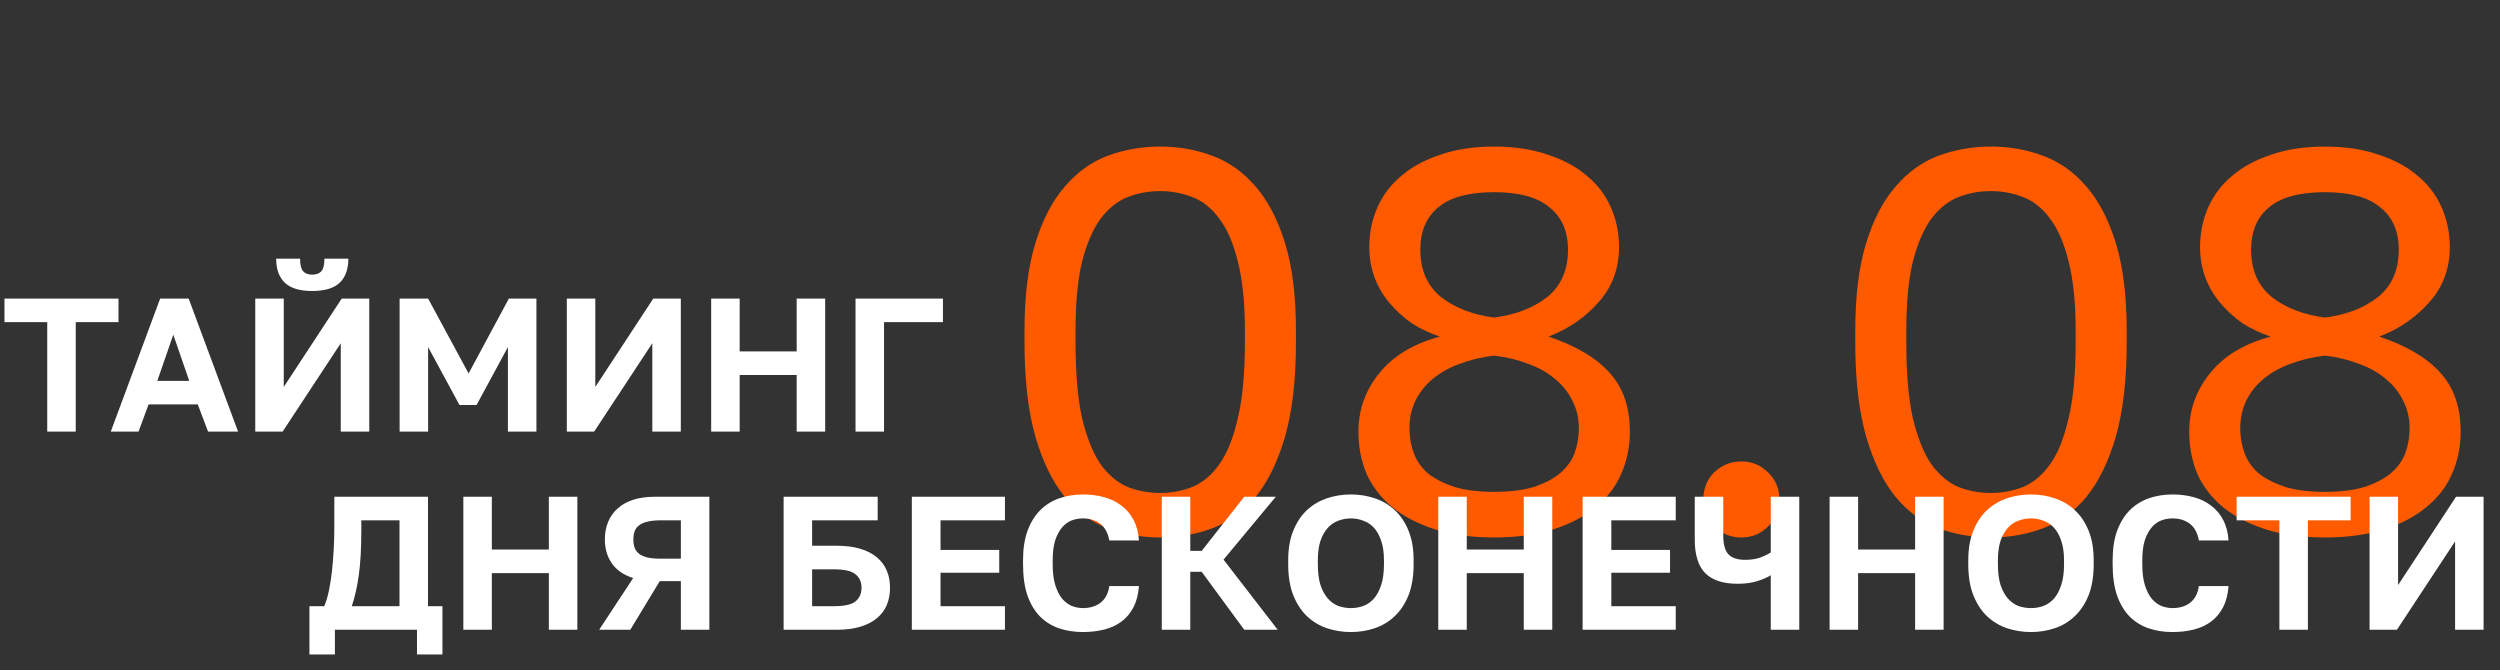 <?xml version="1.0" encoding="UTF-8"?> <svg xmlns="http://www.w3.org/2000/svg" width="921" height="247" viewBox="0 0 921 247" fill="none"><rect x="0" y="0" width="921" height="247" fill="#333333" stroke="none"/><path d="M427.426 198C420.626 198 414.159 196.867 408.026 194.6C402.026 192.333 396.759 188.467 392.226 183C387.692 177.4 384.092 170 381.426 160.8C378.759 151.467 377.426 139.867 377.426 126V122C377.426 109.067 378.759 98.267 381.426 89.6C384.092 80.933 387.692 74 392.226 68.8C396.759 63.467 402.026 59.667 408.026 57.4C414.159 55.133 420.626 54 427.426 54C434.226 54 440.626 55.133 446.626 57.4C452.759 59.667 458.092 63.467 462.626 68.8C467.159 74 470.759 80.933 473.426 89.6C476.092 98.267 477.426 109.067 477.426 122V126C477.426 139.867 476.092 151.467 473.426 160.8C470.759 170 467.159 177.4 462.626 183C458.092 188.467 452.759 192.333 446.626 194.6C440.626 196.867 434.226 198 427.426 198ZM427.426 181.6C431.559 181.6 435.492 180.867 439.226 179.4C443.092 177.8 446.426 175 449.226 171C452.159 166.867 454.426 161.2 456.026 154C457.759 146.8 458.626 137.467 458.626 126V122C458.626 111.6 457.759 103.067 456.026 96.4C454.426 89.733 452.159 84.467 449.226 80.6C446.426 76.733 443.092 74.067 439.226 72.6C435.492 71.133 431.559 70.4 427.426 70.4C423.159 70.4 419.159 71.133 415.426 72.6C411.692 74.067 408.359 76.733 405.426 80.6C402.626 84.467 400.359 89.733 398.626 96.4C397.026 103.067 396.226 111.6 396.226 122V126C396.226 137.467 397.026 146.8 398.626 154C400.359 161.2 402.626 166.867 405.426 171C408.359 175 411.692 177.8 415.426 179.4C419.159 180.867 423.159 181.6 427.426 181.6ZM550.449 198C542.183 198 534.916 197 528.649 195C522.383 193 517.116 190.267 512.849 186.8C508.716 183.333 505.583 179.267 503.449 174.6C501.449 169.8 500.449 164.6 500.449 159C500.449 151 502.983 143.867 508.049 137.6C513.116 131.2 520.583 126.667 530.449 124C526.849 122.8 523.449 121.2 520.249 119.2C517.183 117.067 514.449 114.6 512.049 111.8C509.649 109 507.783 105.867 506.449 102.4C505.116 98.8 504.449 95 504.449 91C504.449 85.8 505.449 80.933 507.449 76.4C509.449 71.867 512.383 68 516.249 64.8C520.116 61.467 524.916 58.867 530.649 57C536.383 55 542.983 54 550.449 54C557.916 54 564.516 55 570.249 57C575.983 58.867 580.783 61.467 584.649 64.8C588.516 68 591.449 71.867 593.449 76.4C595.449 80.933 596.449 85.8 596.449 91C596.449 99 593.916 105.8 588.849 111.4C583.916 117 577.783 121.2 570.449 124C580.449 127.333 587.916 131.733 592.849 137.2C597.916 142.667 600.449 149.933 600.449 159C600.449 164.6 599.383 169.8 597.249 174.6C595.249 179.267 592.116 183.333 587.849 186.8C583.716 190.267 578.516 193 572.249 195C565.983 197 558.716 198 550.449 198ZM550.449 181.2C556.183 181.2 561.049 180.6 565.049 179.4C569.049 178.067 572.249 176.4 574.649 174.4C577.183 172.267 578.983 169.8 580.049 167C581.116 164.067 581.649 161 581.649 157.8C581.649 154.067 580.849 150.667 579.249 147.6C577.783 144.533 575.649 141.867 572.849 139.6C570.049 137.2 566.716 135.333 562.849 134C559.116 132.533 554.983 131.533 550.449 131C545.916 131.533 541.716 132.533 537.849 134C534.116 135.333 530.849 137.133 528.049 139.4C525.249 141.667 523.049 144.4 521.449 147.6C519.983 150.667 519.249 154.067 519.249 157.8C519.249 161 519.783 164.067 520.849 167C521.916 169.8 523.649 172.267 526.049 174.4C528.583 176.4 531.849 178.067 535.849 179.4C539.849 180.6 544.716 181.2 550.449 181.2ZM550.449 117C558.449 115.933 564.983 113.4 570.049 109.4C575.116 105.267 577.649 99.467 577.649 92C577.649 85.2 575.383 80 570.849 76.4C566.449 72.667 559.649 70.8 550.449 70.8C541.116 70.8 534.249 72.667 529.849 76.4C525.449 80 523.249 85.2 523.249 92C523.249 99.467 525.783 105.267 530.849 109.4C535.916 113.4 542.449 115.933 550.449 117ZM641.52 198C637.653 198 634.32 196.667 631.52 194C628.853 191.2 627.52 187.867 627.52 184C627.52 180 628.853 176.667 631.52 174C634.32 171.333 637.653 170 641.52 170C645.386 170 648.653 171.333 651.32 174C654.12 176.667 655.52 180 655.52 184C655.52 187.867 654.12 191.2 651.32 194C648.653 196.667 645.386 198 641.52 198ZM733.48 198C726.68 198 720.214 196.867 714.08 194.6C708.08 192.333 702.814 188.467 698.28 183C693.747 177.4 690.147 170 687.48 160.8C684.814 151.467 683.48 139.867 683.48 126V122C683.48 109.067 684.814 98.267 687.48 89.6C690.147 80.933 693.747 74 698.28 68.8C702.814 63.467 708.08 59.667 714.08 57.4C720.214 55.133 726.68 54 733.48 54C740.28 54 746.68 55.133 752.68 57.4C758.814 59.667 764.147 63.467 768.68 68.8C773.214 74 776.814 80.933 779.48 89.6C782.147 98.267 783.48 109.067 783.48 122V126C783.48 139.867 782.147 151.467 779.48 160.8C776.814 170 773.214 177.4 768.68 183C764.147 188.467 758.814 192.333 752.68 194.6C746.68 196.867 740.28 198 733.48 198ZM733.48 181.6C737.614 181.6 741.547 180.867 745.28 179.4C749.147 177.8 752.48 175 755.28 171C758.214 166.867 760.48 161.2 762.08 154C763.814 146.8 764.68 137.467 764.68 126V122C764.68 111.6 763.814 103.067 762.08 96.4C760.48 89.733 758.214 84.467 755.28 80.6C752.48 76.733 749.147 74.067 745.28 72.6C741.547 71.133 737.614 70.4 733.48 70.4C729.214 70.4 725.214 71.133 721.48 72.6C717.747 74.067 714.414 76.733 711.48 80.6C708.68 84.467 706.414 89.733 704.68 96.4C703.08 103.067 702.28 111.6 702.28 122V126C702.28 137.467 703.08 146.8 704.68 154C706.414 161.2 708.68 166.867 711.48 171C714.414 175 717.747 177.8 721.48 179.4C725.214 180.867 729.214 181.6 733.48 181.6ZM856.504 198C848.237 198 840.971 197 834.704 195C828.437 193 823.171 190.267 818.904 186.8C814.771 183.333 811.637 179.267 809.504 174.6C807.504 169.8 806.504 164.6 806.504 159C806.504 151 809.037 143.867 814.104 137.6C819.171 131.2 826.637 126.667 836.504 124C832.904 122.8 829.504 121.2 826.304 119.2C823.237 117.067 820.504 114.6 818.104 111.8C815.704 109 813.837 105.867 812.504 102.4C811.171 98.8 810.504 95 810.504 91C810.504 85.8 811.504 80.933 813.504 76.4C815.504 71.867 818.437 68 822.304 64.8C826.171 61.467 830.971 58.867 836.704 57C842.437 55 849.037 54 856.504 54C863.971 54 870.571 55 876.304 57C882.037 58.867 886.837 61.467 890.704 64.8C894.571 68 897.504 71.867 899.504 76.4C901.504 80.933 902.504 85.8 902.504 91C902.504 99 899.971 105.8 894.904 111.4C889.971 117 883.837 121.2 876.504 124C886.504 127.333 893.971 131.733 898.904 137.2C903.971 142.667 906.504 149.933 906.504 159C906.504 164.6 905.437 169.8 903.304 174.6C901.304 179.267 898.171 183.333 893.904 186.8C889.771 190.267 884.571 193 878.304 195C872.037 197 864.771 198 856.504 198ZM856.504 181.2C862.237 181.2 867.104 180.6 871.104 179.4C875.104 178.067 878.304 176.4 880.704 174.4C883.237 172.267 885.037 169.8 886.104 167C887.171 164.067 887.704 161 887.704 157.8C887.704 154.067 886.904 150.667 885.304 147.6C883.837 144.533 881.704 141.867 878.904 139.6C876.104 137.2 872.771 135.333 868.904 134C865.171 132.533 861.037 131.533 856.504 131C851.971 131.533 847.771 132.533 843.904 134C840.171 135.333 836.904 137.133 834.104 139.4C831.304 141.667 829.104 144.4 827.504 147.6C826.037 150.667 825.304 154.067 825.304 157.8C825.304 161 825.837 164.067 826.904 167C827.971 169.8 829.704 172.267 832.104 174.4C834.637 176.4 837.904 178.067 841.904 179.4C845.904 180.6 850.771 181.2 856.504 181.2ZM856.504 117C864.504 115.933 871.037 113.4 876.104 109.4C881.171 105.267 883.704 99.467 883.704 92C883.704 85.2 881.437 80 876.904 76.4C872.504 72.667 865.704 70.8 856.504 70.8C847.171 70.8 840.304 72.667 835.904 76.4C831.504 80 829.304 85.2 829.304 92C829.304 99.467 831.837 105.267 836.904 109.4C841.971 113.4 848.504 115.933 856.504 117Z" fill="#FF5A00"></path><path d="M17.402 118.68H1.652V110H43.652V118.68H27.902V159H17.402V118.68ZM72.865 148.99H54.736L51.026 159H40.806L59.005 110H69.505L87.706 159H76.645L72.865 148.99ZM57.956 140.31H69.716L63.836 123.3L57.956 140.31ZM94.035 110H104.536V142.55L125.886 110H136.036V159H125.536V126.45L104.116 159H94.035V110ZM115.036 107.2C110.462 107.2 107.102 106.197 104.956 104.19C102.809 102.137 101.736 99.173 101.736 95.3H110.556C110.556 97.54 110.929 99.08 111.676 99.92C112.422 100.76 113.542 101.18 115.036 101.18C116.529 101.18 117.649 100.76 118.396 99.92C119.142 99.08 119.516 97.54 119.516 95.3H128.336C128.336 99.173 127.262 102.137 125.116 104.19C122.969 106.197 119.609 107.2 115.036 107.2ZM147.219 110H157.719L172.629 137.58L187.469 110H197.619V159H187.119V127.85L175.569 149.2H169.269L157.719 127.85V159H147.219V110ZM208.811 110H219.311V142.55L240.661 110H250.811V159H240.311V126.45L218.891 159H208.811V110ZM261.995 110H272.495V129.46H293.495V110H303.995V159H293.495V138.14H272.495V159H261.995V110ZM315.178 110H347.378V118.68H325.678V159H315.178V110Z" fill="white"></path><path d="M113.997 223.32H119.457C120.157 221.687 120.74 219.727 121.207 217.44C121.673 215.107 122.047 212.657 122.327 210.09C122.607 207.477 122.817 204.817 122.957 202.11C123.097 199.357 123.167 196.72 123.167 194.2V183H157.677V223.32H162.997V241.1H153.617V232H123.377V241.1H113.997V223.32ZM147.177 223.32V191.68H133.107V195.6C133.107 201.993 132.803 207.383 132.197 211.77C131.59 216.157 130.727 220.007 129.607 223.32H147.177ZM170.697 183H181.197V202.46H202.197V183H212.697V232H202.197V211.14H181.197V232H170.697V183ZM233.26 212.96C229.76 211.84 227.147 210.043 225.42 207.57C223.694 205.097 222.83 202.157 222.83 198.75C222.83 196.37 223.227 194.223 224.02 192.31C224.814 190.35 225.98 188.693 227.52 187.34C229.06 185.94 230.974 184.867 233.26 184.12C235.594 183.373 238.3 183 241.38 183H261.33V232H250.83V214.08H243.06L232.21 232H220.73L233.26 212.96ZM233.33 198.75C233.33 199.917 233.494 200.943 233.82 201.83C234.147 202.717 234.707 203.463 235.5 204.07C236.294 204.63 237.32 205.073 238.58 205.4C239.887 205.68 241.52 205.82 243.48 205.82H250.83V191.68H243.48C241.52 191.68 239.887 191.843 238.58 192.17C237.32 192.45 236.294 192.893 235.5 193.5C234.707 194.06 234.147 194.783 233.82 195.67C233.494 196.557 233.33 197.583 233.33 198.75ZM288.685 183H323.335V191.68H299.185V201.06H308.285C311.645 201.06 314.538 201.433 316.965 202.18C319.438 202.927 321.468 203.977 323.055 205.33C324.688 206.683 325.902 208.317 326.695 210.23C327.488 212.097 327.885 214.197 327.885 216.53C327.885 218.863 327.488 220.987 326.695 222.9C325.902 224.767 324.688 226.377 323.055 227.73C321.468 229.083 319.438 230.133 316.965 230.88C314.538 231.627 311.645 232 308.285 232H288.685V183ZM307.235 223.32C311.062 223.32 313.698 222.737 315.145 221.57C316.638 220.357 317.385 218.677 317.385 216.53C317.385 214.383 316.638 212.727 315.145 211.56C313.698 210.347 311.062 209.74 307.235 209.74H299.185V223.32H307.235ZM335.921 183H370.221V191.68H346.491V202.6H368.121V211H346.491V223.32H370.221V232H335.921V183ZM398.938 232.84C395.718 232.84 392.754 232.373 390.048 231.44C387.388 230.507 385.078 229.06 383.118 227.1C381.158 225.093 379.618 222.503 378.498 219.33C377.424 216.157 376.888 212.33 376.888 207.85V206.45C376.888 202.157 377.448 198.493 378.568 195.46C379.734 192.38 381.298 189.86 383.258 187.9C385.264 185.94 387.598 184.493 390.258 183.56C392.964 182.627 395.858 182.16 398.938 182.16C401.691 182.16 404.281 182.487 406.708 183.14C409.134 183.793 411.258 184.82 413.078 186.22C414.944 187.573 416.438 189.323 417.558 191.47C418.724 193.617 419.401 196.16 419.588 199.1H408.668C408.154 196.3 407.034 194.247 405.308 192.94C403.581 191.633 401.458 190.98 398.938 190.98C397.491 190.98 396.091 191.237 394.738 191.75C393.431 192.263 392.264 193.127 391.238 194.34C390.211 195.553 389.371 197.14 388.718 199.1C388.111 201.06 387.808 203.51 387.808 206.45V207.85C387.808 210.93 388.134 213.52 388.788 215.62C389.441 217.673 390.281 219.33 391.308 220.59C392.381 221.803 393.571 222.69 394.878 223.25C396.231 223.763 397.584 224.02 398.938 224.02C401.598 224.02 403.791 223.343 405.518 221.99C407.244 220.59 408.294 218.56 408.668 215.9H419.588C419.354 218.98 418.678 221.593 417.558 223.74C416.438 225.887 414.968 227.637 413.148 228.99C411.328 230.343 409.204 231.323 406.778 231.93C404.351 232.537 401.738 232.84 398.938 232.84ZM428.001 183H438.501V202.95H442.701L458.381 183H470.001L450.751 206.17L470.701 232H458.381L442.701 210.65H438.501V232H428.001V183ZM497.673 232.84C494.593 232.84 491.653 232.373 488.853 231.44C486.1 230.507 483.65 229.037 481.503 227.03C479.403 225.023 477.723 222.457 476.463 219.33C475.203 216.157 474.573 212.33 474.573 207.85V206.45C474.573 202.157 475.203 198.493 476.463 195.46C477.723 192.38 479.403 189.86 481.503 187.9C483.65 185.94 486.1 184.493 488.853 183.56C491.653 182.627 494.593 182.16 497.673 182.16C500.753 182.16 503.67 182.627 506.423 183.56C509.223 184.493 511.673 185.94 513.773 187.9C515.92 189.86 517.623 192.38 518.883 195.46C520.143 198.493 520.773 202.157 520.773 206.45V207.85C520.773 212.33 520.143 216.157 518.883 219.33C517.623 222.457 515.92 225.023 513.773 227.03C511.673 229.037 509.223 230.507 506.423 231.44C503.67 232.373 500.753 232.84 497.673 232.84ZM497.673 224.02C499.26 224.02 500.777 223.763 502.223 223.25C503.717 222.69 505.023 221.78 506.143 220.52C507.263 219.26 508.15 217.603 508.803 215.55C509.503 213.497 509.853 210.93 509.853 207.85V206.45C509.853 203.557 509.503 201.13 508.803 199.17C508.15 197.21 507.263 195.623 506.143 194.41C505.023 193.197 503.717 192.333 502.223 191.82C500.777 191.26 499.26 190.98 497.673 190.98C496.087 190.98 494.547 191.26 493.053 191.82C491.607 192.333 490.323 193.197 489.203 194.41C488.083 195.623 487.173 197.21 486.473 199.17C485.82 201.13 485.493 203.557 485.493 206.45V207.85C485.493 210.93 485.82 213.497 486.473 215.55C487.173 217.603 488.083 219.26 489.203 220.52C490.323 221.78 491.607 222.69 493.053 223.25C494.547 223.763 496.087 224.02 497.673 224.02ZM529.857 183H540.357V202.46H561.357V183H571.857V232H561.357V211.14H540.357V232H529.857V183ZM583.04 183H617.34V191.68H593.61V202.6H615.24V211H593.61V223.32H617.34V232H583.04V183ZM652.349 211.91C651.135 212.703 649.479 213.427 647.379 214.08C645.325 214.733 642.899 215.06 640.099 215.06C634.779 215.06 630.812 213.753 628.199 211.14C625.632 208.527 624.349 204.397 624.349 198.75V183H634.849V197.35C634.849 200.523 635.479 202.81 636.739 204.21C638.045 205.563 640.099 206.24 642.899 206.24C645.092 206.24 646.959 205.96 648.499 205.4C650.085 204.793 651.369 204.163 652.349 203.51V183H662.849V232H652.349V211.91ZM674.027 183H684.527V202.46H705.527V183H716.027V232H705.527V211.14H684.527V232H674.027V183ZM748.21 232.84C745.13 232.84 742.19 232.373 739.39 231.44C736.637 230.507 734.187 229.037 732.04 227.03C729.94 225.023 728.26 222.457 727 219.33C725.74 216.157 725.11 212.33 725.11 207.85V206.45C725.11 202.157 725.74 198.493 727 195.46C728.26 192.38 729.94 189.86 732.04 187.9C734.187 185.94 736.637 184.493 739.39 183.56C742.19 182.627 745.13 182.16 748.21 182.16C751.29 182.16 754.207 182.627 756.96 183.56C759.76 184.493 762.21 185.94 764.31 187.9C766.457 189.86 768.16 192.38 769.42 195.46C770.68 198.493 771.31 202.157 771.31 206.45V207.85C771.31 212.33 770.68 216.157 769.42 219.33C768.16 222.457 766.457 225.023 764.31 227.03C762.21 229.037 759.76 230.507 756.96 231.44C754.207 232.373 751.29 232.84 748.21 232.84ZM748.21 224.02C749.797 224.02 751.314 223.763 752.76 223.25C754.254 222.69 755.56 221.78 756.68 220.52C757.8 219.26 758.687 217.603 759.34 215.55C760.04 213.497 760.39 210.93 760.39 207.85V206.45C760.39 203.557 760.04 201.13 759.34 199.17C758.687 197.21 757.8 195.623 756.68 194.41C755.56 193.197 754.254 192.333 752.76 191.82C751.314 191.26 749.797 190.98 748.21 190.98C746.624 190.98 745.084 191.26 743.59 191.82C742.144 192.333 740.86 193.197 739.74 194.41C738.62 195.623 737.71 197.21 737.01 199.17C736.357 201.13 736.03 203.557 736.03 206.45V207.85C736.03 210.93 736.357 213.497 737.01 215.55C737.71 217.603 738.62 219.26 739.74 220.52C740.86 221.78 742.144 222.69 743.59 223.25C745.084 223.763 746.624 224.02 748.21 224.02ZM800.344 232.84C797.124 232.84 794.161 232.373 791.454 231.44C788.794 230.507 786.484 229.06 784.524 227.1C782.564 225.093 781.024 222.503 779.904 219.33C778.831 216.157 778.294 212.33 778.294 207.85V206.45C778.294 202.157 778.854 198.493 779.974 195.46C781.141 192.38 782.704 189.86 784.664 187.9C786.671 185.94 789.004 184.493 791.664 183.56C794.371 182.627 797.264 182.16 800.344 182.16C803.097 182.16 805.687 182.487 808.114 183.14C810.541 183.793 812.664 184.82 814.484 186.22C816.351 187.573 817.844 189.323 818.964 191.47C820.131 193.617 820.807 196.16 820.994 199.1H810.074C809.561 196.3 808.441 194.247 806.714 192.94C804.987 191.633 802.864 190.98 800.344 190.98C798.897 190.98 797.497 191.237 796.144 191.75C794.837 192.263 793.671 193.127 792.644 194.34C791.617 195.553 790.777 197.14 790.124 199.1C789.517 201.06 789.214 203.51 789.214 206.45V207.85C789.214 210.93 789.541 213.52 790.194 215.62C790.847 217.673 791.687 219.33 792.714 220.59C793.787 221.803 794.977 222.69 796.284 223.25C797.637 223.763 798.991 224.02 800.344 224.02C803.004 224.02 805.197 223.343 806.924 221.99C808.651 220.59 809.701 218.56 810.074 215.9H820.994C820.761 218.98 820.084 221.593 818.964 223.74C817.844 225.887 816.374 227.637 814.554 228.99C812.734 230.343 810.611 231.323 808.184 231.93C805.757 232.537 803.144 232.84 800.344 232.84ZM839.727 191.68H823.977V183H865.977V191.68H850.227V232H839.727V191.68ZM872.953 183H883.453V215.55L904.803 183H914.953V232H904.453V199.45L883.033 232H872.953V183Z" fill="white"></path></svg> 
